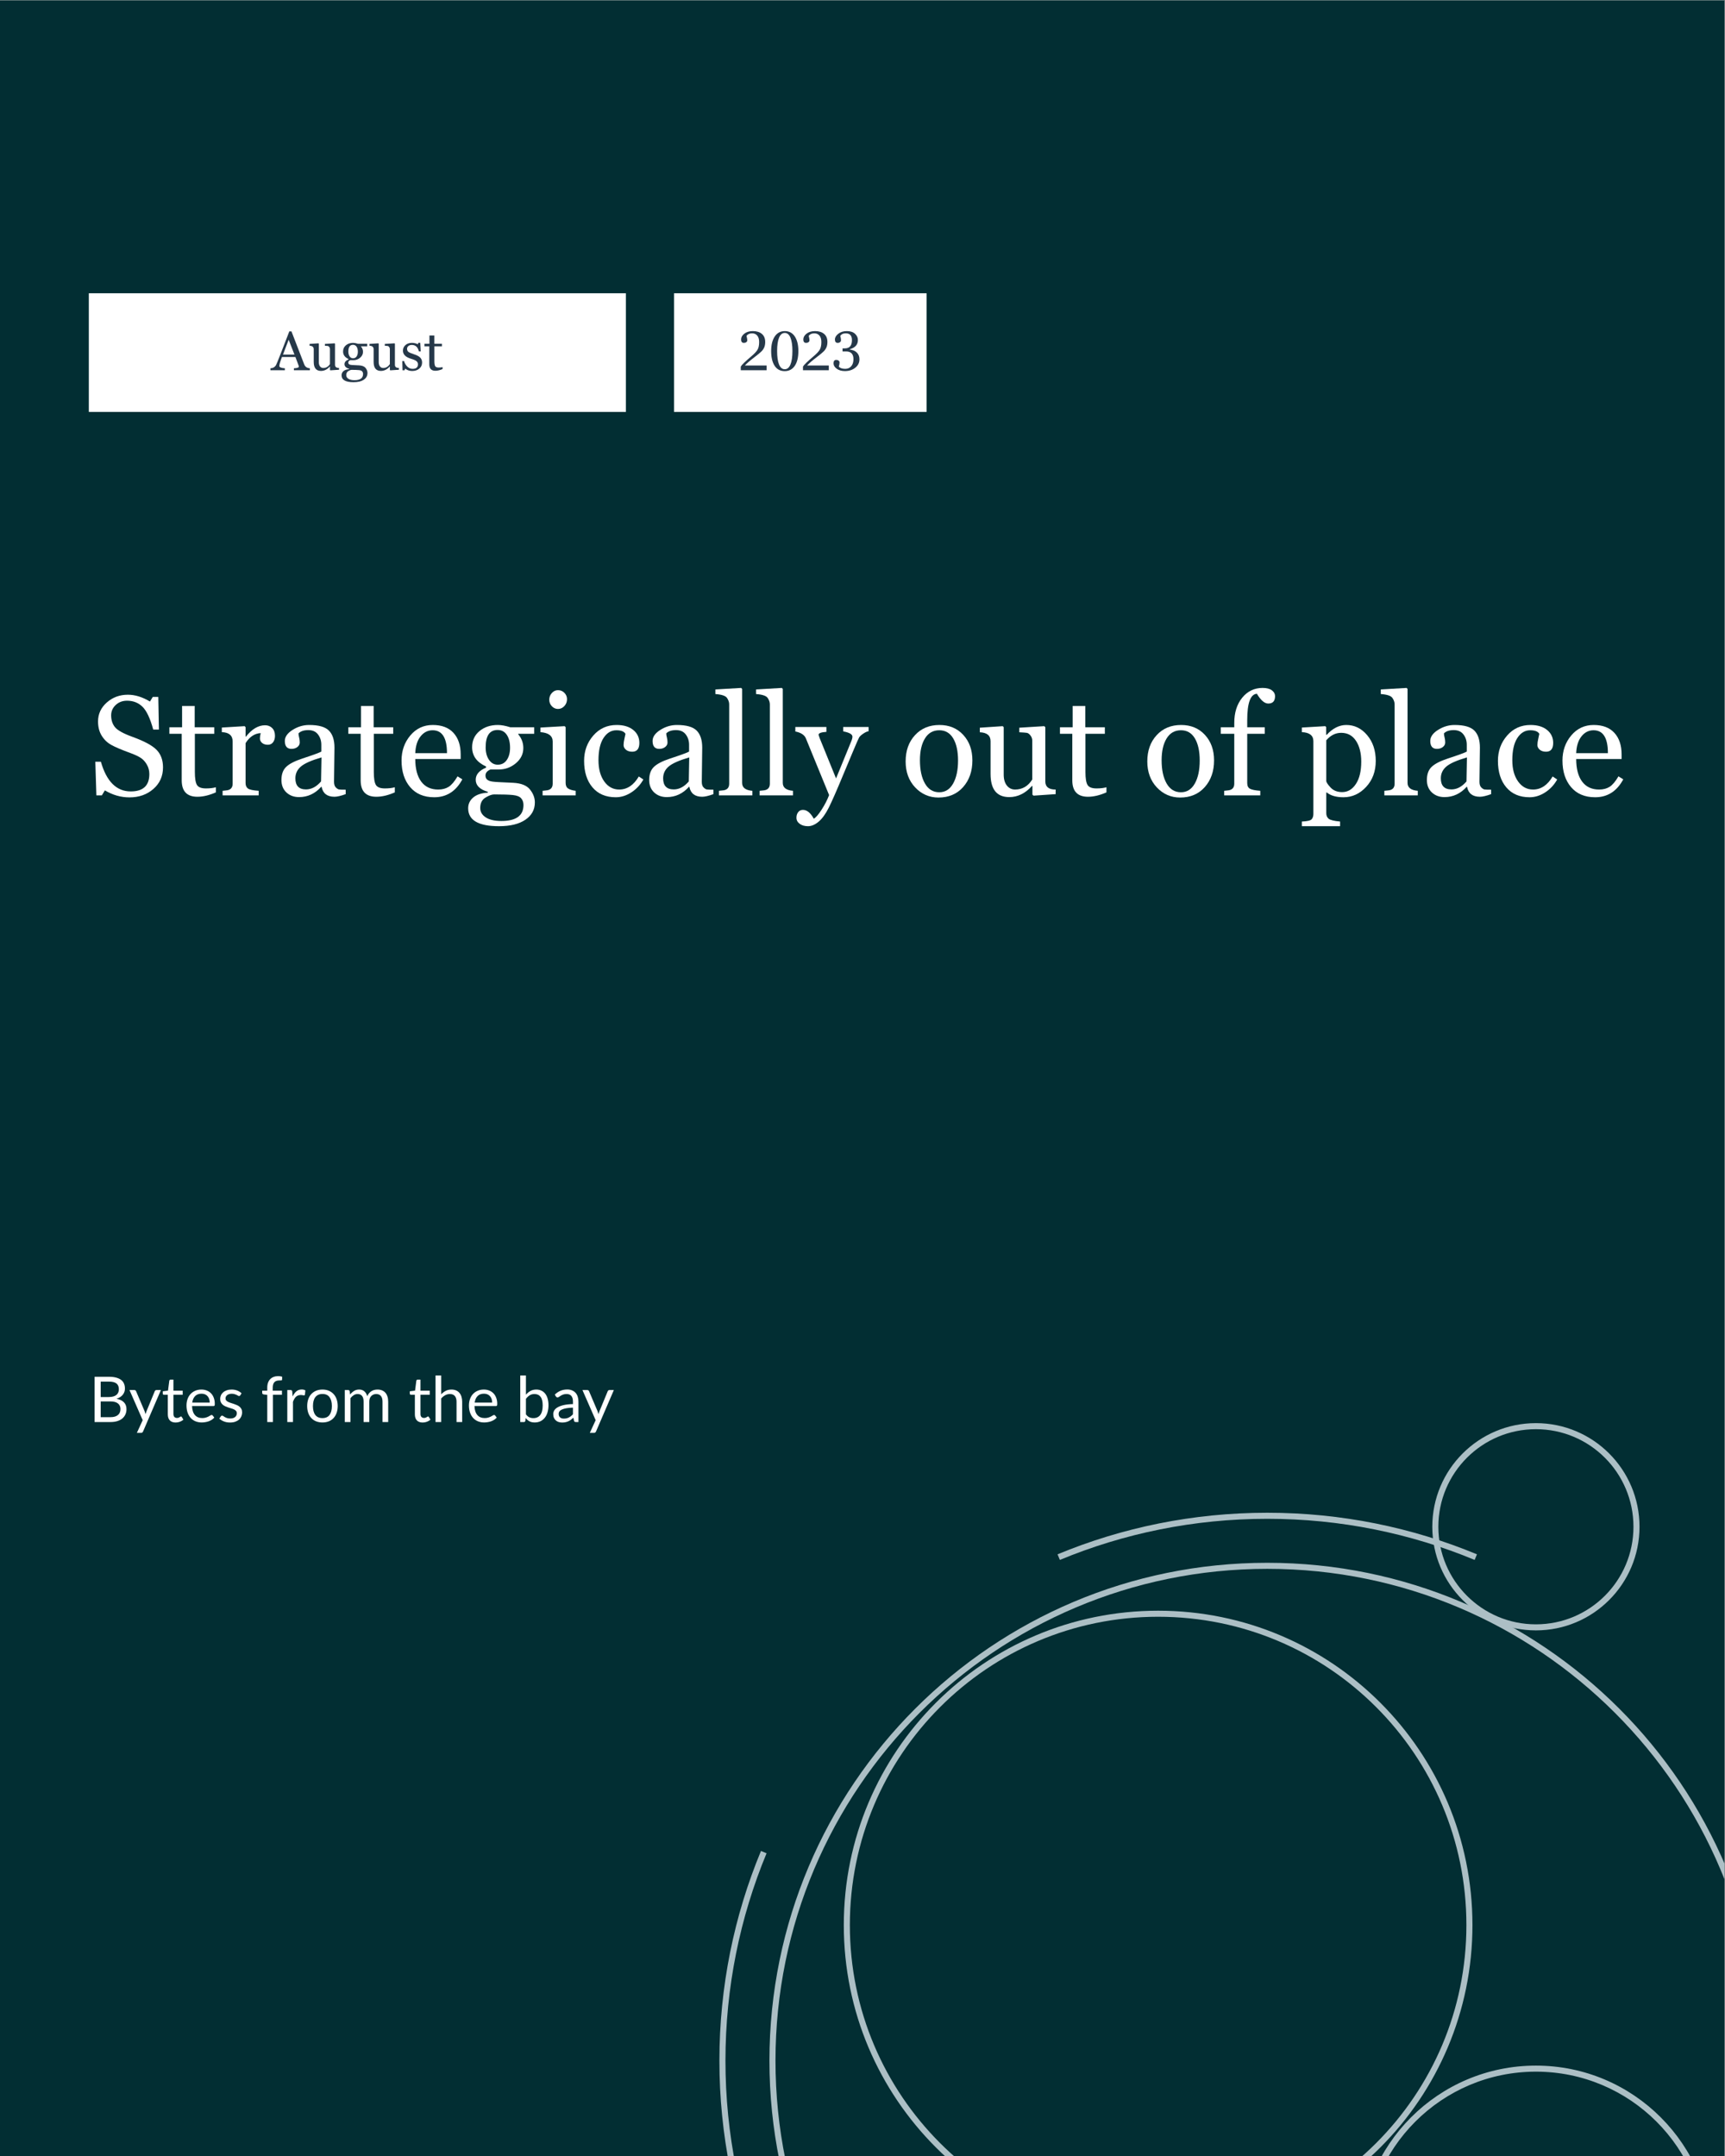 <svg xmlns="http://www.w3.org/2000/svg" xmlns:xlink="http://www.w3.org/1999/xlink" width="1165" zoomAndPan="magnify" viewBox="0 0 873.75 1092" height="1456" preserveAspectRatio="xMidYMid meet" version="1.2"><rect x="0" y="0" width="873.75" height="1092" fill="#808080" stroke="none"/><defs><clipPath id="08a3021cf6"><path d="M 0 0.156 L 873.5 0.156 L 873.5 1091.844 L 0 1091.844 Z M 0 0.156 "/></clipPath><clipPath id="2378759377"><path d="M 341.406 148.504 L 469.367 148.504 L 469.367 208.598 L 341.406 208.598 Z M 341.406 148.504 "/></clipPath><clipPath id="f19ae2a495"><path d="M 44.988 148.504 L 317.082 148.504 L 317.082 208.598 L 44.988 208.598 Z M 44.988 148.504 "/></clipPath><clipPath id="cf87de2ed4"><path d="M 389 791 L 873.5 791 L 873.5 1091.844 L 389 1091.844 Z M 389 791 "/></clipPath><clipPath id="af327c3940"><path d="M 688 1046 L 868 1046 L 868 1091.844 L 688 1091.844 Z M 688 1046 "/></clipPath><clipPath id="8d76fb8e33"><path d="M 725 720.699 L 831 720.699 L 831 826 L 725 826 Z M 725 720.699 "/></clipPath><clipPath id="48ad4ccf98"><path d="M 427 815 L 746 815 L 746 1091.844 L 427 1091.844 Z M 427 815 "/></clipPath><clipPath id="2a480087b9"><path d="M 364.395 766 L 873.5 766 L 873.5 1091.844 L 364.395 1091.844 Z M 364.395 766 "/></clipPath></defs><g id="99556da47a"><g clip-rule="nonzero" clip-path="url(#08a3021cf6)"><path style=" stroke:none;fill-rule:nonzero;fill:#ffffff;fill-opacity:1;" d="M 0 0.156 L 873.5 0.156 L 873.5 1091.844 L 0 1091.844 Z M 0 0.156 "/><path style=" stroke:none;fill-rule:nonzero;fill:#022e33;fill-opacity:1;" d="M 0 0.156 L 873.5 0.156 L 873.5 1091.844 L 0 1091.844 Z M 0 0.156 "/></g><g clip-rule="nonzero" clip-path="url(#2378759377)"><path style=" stroke:none;fill-rule:nonzero;fill:#ffffff;fill-opacity:1;" d="M 341.406 148.504 L 469.332 148.504 L 469.332 208.598 L 341.406 208.598 Z M 341.406 148.504 "/></g><g style="fill:#253849;fill-opacity:1;"><g transform="translate(373.869, 187.495)"><path style="stroke:none" d="M 1.344 0 L 1.344 -1.844 C 1.801 -2.688 3.535 -4.379 6.547 -6.922 C 8.172 -8.285 9.258 -9.43 9.812 -10.359 C 10.375 -11.285 10.656 -12.602 10.656 -14.312 C 10.656 -15.707 10.332 -16.785 9.688 -17.547 C 9.039 -18.305 8.18 -18.688 7.109 -18.688 C 5.816 -18.688 4.863 -18.258 4.25 -17.406 C 4.281 -17.258 4.316 -17.102 4.359 -16.938 C 4.547 -16.188 4.641 -15.598 4.641 -15.172 C 4.641 -14.805 4.484 -14.492 4.172 -14.234 C 3.859 -13.984 3.438 -13.859 2.906 -13.859 C 1.977 -13.859 1.516 -14.438 1.516 -15.594 C 1.516 -16.695 2.062 -17.676 3.156 -18.531 C 4.25 -19.383 5.688 -19.812 7.469 -19.812 C 9.414 -19.812 10.941 -19.336 12.047 -18.391 C 13.16 -17.441 13.719 -16.086 13.719 -14.328 C 13.719 -13.234 13.551 -12.312 13.219 -11.562 C 12.895 -10.82 12.438 -10.148 11.844 -9.547 C 11.25 -8.953 10.07 -7.977 8.312 -6.625 C 5.906 -4.789 4.281 -3.383 3.438 -2.406 L 14.422 -2.406 L 14.422 0 Z M 1.344 0 "/></g></g><g style="fill:#253849;fill-opacity:1;"><g transform="translate(389.626, 187.495)"><path style="stroke:none" d="M 7.859 0.453 C 5.617 0.453 3.91 -0.445 2.734 -2.25 C 1.566 -4.062 0.984 -6.551 0.984 -9.719 C 0.984 -12.832 1.586 -15.289 2.797 -17.094 C 4.016 -18.906 5.711 -19.812 7.891 -19.812 C 10.098 -19.812 11.797 -18.895 12.984 -17.062 C 14.172 -15.238 14.766 -12.789 14.766 -9.719 C 14.766 -6.477 14.148 -3.973 12.922 -2.203 C 11.703 -0.43 10.016 0.453 7.859 0.453 Z M 7.891 -18.891 C 6.617 -18.891 5.648 -18.094 4.984 -16.5 C 4.328 -14.914 4 -12.656 4 -9.719 C 4 -6.758 4.328 -4.484 4.984 -2.891 C 5.648 -1.297 6.609 -0.5 7.859 -0.5 C 9.117 -0.5 10.082 -1.297 10.75 -2.891 C 11.414 -4.484 11.75 -6.758 11.75 -9.719 C 11.75 -12.645 11.414 -14.906 10.75 -16.5 C 10.094 -18.094 9.141 -18.891 7.891 -18.891 Z M 7.891 -18.891 "/></g></g><g style="fill:#253849;fill-opacity:1;"><g transform="translate(405.383, 187.495)"><path style="stroke:none" d="M 1.344 0 L 1.344 -1.844 C 1.801 -2.688 3.535 -4.379 6.547 -6.922 C 8.172 -8.285 9.258 -9.43 9.812 -10.359 C 10.375 -11.285 10.656 -12.602 10.656 -14.312 C 10.656 -15.707 10.332 -16.785 9.688 -17.547 C 9.039 -18.305 8.18 -18.688 7.109 -18.688 C 5.816 -18.688 4.863 -18.258 4.25 -17.406 C 4.281 -17.258 4.316 -17.102 4.359 -16.938 C 4.547 -16.188 4.641 -15.598 4.641 -15.172 C 4.641 -14.805 4.484 -14.492 4.172 -14.234 C 3.859 -13.984 3.438 -13.859 2.906 -13.859 C 1.977 -13.859 1.516 -14.438 1.516 -15.594 C 1.516 -16.695 2.062 -17.676 3.156 -18.531 C 4.25 -19.383 5.688 -19.812 7.469 -19.812 C 9.414 -19.812 10.941 -19.336 12.047 -18.391 C 13.16 -17.441 13.719 -16.086 13.719 -14.328 C 13.719 -13.234 13.551 -12.312 13.219 -11.562 C 12.895 -10.82 12.438 -10.148 11.844 -9.547 C 11.25 -8.953 10.07 -7.977 8.312 -6.625 C 5.906 -4.789 4.281 -3.383 3.438 -2.406 L 14.422 -2.406 L 14.422 0 Z M 1.344 0 "/></g></g><g style="fill:#253849;fill-opacity:1;"><g transform="translate(421.14, 187.495)"><path style="stroke:none" d="M 3.75 -1.844 C 4.363 -1.082 5.445 -0.703 7 -0.703 C 8.238 -0.703 9.238 -1.133 10 -2 C 10.77 -2.863 11.156 -4.066 11.156 -5.609 C 11.156 -8.211 9.91 -9.516 7.422 -9.516 L 5.625 -9.516 L 5.625 -11.078 L 6.828 -11.078 C 9.203 -11.078 10.391 -12.469 10.391 -15.25 C 10.391 -17.539 9.348 -18.688 7.266 -18.688 C 6.148 -18.688 5.316 -18.375 4.766 -17.75 C 4.641 -17.602 4.547 -17.5 4.484 -17.438 C 4.723 -16.488 4.844 -15.734 4.844 -15.172 C 4.844 -14.816 4.691 -14.508 4.391 -14.25 C 4.086 -13.988 3.676 -13.859 3.156 -13.859 C 2.227 -13.859 1.766 -14.426 1.766 -15.562 C 1.766 -16.613 2.332 -17.582 3.469 -18.469 C 4.602 -19.363 6.047 -19.812 7.797 -19.812 C 9.617 -19.812 11.008 -19.352 11.969 -18.438 C 12.926 -17.531 13.406 -16.492 13.406 -15.328 C 13.406 -12.984 12.051 -11.426 9.344 -10.656 L 9.344 -10.469 C 10.875 -10.289 12.062 -9.77 12.906 -8.906 C 13.758 -8.051 14.188 -6.93 14.188 -5.547 C 14.188 -3.816 13.484 -2.391 12.078 -1.266 C 10.68 -0.141 8.93 0.422 6.828 0.422 C 5.148 0.422 3.77 0.031 2.688 -0.75 C 1.602 -1.539 1.062 -2.457 1.062 -3.5 C 1.062 -4.656 1.52 -5.234 2.438 -5.234 C 2.938 -5.234 3.336 -5.109 3.641 -4.859 C 3.953 -4.617 4.109 -4.305 4.109 -3.922 C 4.109 -3.41 3.988 -2.719 3.75 -1.844 Z M 3.75 -1.844 "/></g></g><g clip-rule="nonzero" clip-path="url(#f19ae2a495)"><path style=" stroke:none;fill-rule:nonzero;fill:#ffffff;fill-opacity:1;" d="M 44.988 148.504 L 317.039 148.504 L 317.039 208.598 L 44.988 208.598 Z M 44.988 148.504 "/></g><g style="fill:#253849;fill-opacity:1;"><g transform="translate(137.539, 187.495)"><path style="stroke:none" d="M 11.328 0 L 11.328 -0.984 C 12.992 -1.086 13.828 -1.348 13.828 -1.766 C 13.828 -1.961 13.789 -2.156 13.719 -2.344 L 12.094 -6.719 L 5.281 -6.719 C 4.395 -4.406 3.953 -2.895 3.953 -2.188 C 3.953 -1.508 4.883 -1.109 6.75 -0.984 L 6.75 0 L -0.562 0 L -0.562 -0.984 C 0.188 -1.035 0.785 -1.207 1.234 -1.5 C 1.691 -1.801 2.039 -2.172 2.281 -2.609 C 2.52 -3.047 3.367 -5.133 4.828 -8.875 L 9 -19.672 L 10.094 -19.672 L 16.562 -2.938 C 17.031 -1.727 17.984 -1.078 19.422 -0.984 L 19.422 0 Z M 8.672 -15.438 L 5.797 -7.922 L 11.609 -7.922 Z M 8.672 -15.438 "/></g></g><g style="fill:#253849;fill-opacity:1;"><g transform="translate(156.316, 187.495)"><path style="stroke:none" d="M 11.047 0.047 L 10.828 -0.141 L 10.828 -1.844 L 10.734 -1.844 C 9.43 -0.383 7.941 0.344 6.266 0.344 C 3.816 0.344 2.594 -1.176 2.594 -4.219 L 2.594 -10.656 C 2.594 -11.781 1.891 -12.367 0.484 -12.422 L 0.484 -13.328 L 4.984 -13.625 L 5.172 -13.438 L 5.172 -4.078 C 5.172 -3.172 5.379 -2.453 5.797 -1.922 C 6.223 -1.398 6.766 -1.141 7.422 -1.141 C 8.848 -1.141 9.977 -1.801 10.812 -3.125 L 10.812 -10.766 C 10.812 -11.148 10.691 -11.492 10.453 -11.797 C 10.211 -12.098 9.969 -12.266 9.719 -12.297 C 9.469 -12.336 8.977 -12.379 8.25 -12.422 L 8.25 -13.328 L 13.156 -13.625 L 13.375 -13.438 L 13.375 -2.75 C 13.375 -1.676 14.051 -1.141 15.406 -1.141 L 15.406 -0.25 Z M 11.047 0.047 "/></g></g><g style="fill:#253849;fill-opacity:1;"><g transform="translate(172.415, 187.495)"><path style="stroke:none" d="M 4.453 -0.531 L 4.453 -0.703 C 2.867 -1.172 2.078 -1.961 2.078 -3.078 C 2.078 -4.109 2.754 -4.898 4.109 -5.453 L 4.109 -5.688 C 2.273 -6.52 1.359 -7.785 1.359 -9.484 C 1.359 -10.785 1.836 -11.836 2.797 -12.641 C 3.766 -13.453 4.977 -13.859 6.438 -13.859 C 7.125 -13.859 7.941 -13.707 8.891 -13.406 L 13.594 -13.406 L 13.594 -12.125 L 10.438 -12.125 L 10.438 -12.031 C 11.113 -11.227 11.453 -10.32 11.453 -9.312 C 11.453 -8.145 10.961 -7.148 9.984 -6.328 C 9.004 -5.504 7.883 -5.094 6.625 -5.094 L 4.984 -5.094 C 4.328 -4.82 4 -4.43 4 -3.922 C 4 -3.66 4.051 -3.445 4.156 -3.281 C 4.27 -3.113 4.469 -2.969 4.75 -2.844 C 5.039 -2.727 5.645 -2.648 6.562 -2.609 L 9.484 -2.469 C 11.035 -2.383 12.129 -1.941 12.766 -1.141 C 13.398 -0.348 13.719 0.492 13.719 1.391 C 13.719 2.816 13.098 3.953 11.859 4.797 C 10.617 5.641 8.883 6.062 6.656 6.062 C 2.613 6.062 0.594 4.891 0.594 2.547 C 0.594 1.691 0.922 0.984 1.578 0.422 C 2.242 -0.141 3.203 -0.457 4.453 -0.531 Z M 6.375 -12.875 C 4.812 -12.875 4.031 -11.734 4.031 -9.453 C 4.031 -8.453 4.25 -7.633 4.688 -7 C 5.133 -6.363 5.707 -6.047 6.406 -6.047 C 7.176 -6.047 7.773 -6.352 8.203 -6.969 C 8.629 -7.582 8.844 -8.383 8.844 -9.375 C 8.844 -10.438 8.629 -11.285 8.203 -11.922 C 7.773 -12.555 7.164 -12.875 6.375 -12.875 Z M 5.719 -0.188 C 5.258 -0.188 4.688 0.02 4 0.438 C 3.312 0.852 2.969 1.535 2.969 2.484 C 2.969 3.242 3.328 3.859 4.047 4.328 C 4.766 4.805 5.789 5.047 7.125 5.047 C 10.031 5.047 11.484 4 11.484 1.906 C 11.484 1.363 11.328 0.914 11.016 0.562 C 10.711 0.219 10.172 0.008 9.391 -0.062 C 8.609 -0.145 7.383 -0.188 5.719 -0.188 Z M 5.719 -0.188 "/></g></g><g style="fill:#253849;fill-opacity:1;"><g transform="translate(186.655, 187.495)"><path style="stroke:none" d="M 11.047 0.047 L 10.828 -0.141 L 10.828 -1.844 L 10.734 -1.844 C 9.43 -0.383 7.941 0.344 6.266 0.344 C 3.816 0.344 2.594 -1.176 2.594 -4.219 L 2.594 -10.656 C 2.594 -11.781 1.891 -12.367 0.484 -12.422 L 0.484 -13.328 L 4.984 -13.625 L 5.172 -13.438 L 5.172 -4.078 C 5.172 -3.172 5.379 -2.453 5.797 -1.922 C 6.223 -1.398 6.766 -1.141 7.422 -1.141 C 8.848 -1.141 9.977 -1.801 10.812 -3.125 L 10.812 -10.766 C 10.812 -11.148 10.691 -11.492 10.453 -11.797 C 10.211 -12.098 9.969 -12.266 9.719 -12.297 C 9.469 -12.336 8.977 -12.379 8.25 -12.422 L 8.25 -13.328 L 13.156 -13.625 L 13.375 -13.438 L 13.375 -2.75 C 13.375 -1.676 14.051 -1.141 15.406 -1.141 L 15.406 -0.25 Z M 11.047 0.047 "/></g></g><g style="fill:#253849;fill-opacity:1;"><g transform="translate(202.753, 187.495)"><path style="stroke:none" d="M 2.438 -0.828 L 2.156 0.031 L 1.141 0.031 L 1.016 -4.641 L 1.922 -4.641 C 2.203 -3.566 2.734 -2.641 3.516 -1.859 C 4.297 -1.086 5.195 -0.703 6.219 -0.703 C 8.039 -0.703 8.953 -1.469 8.953 -3 C 8.953 -3.625 8.723 -4.141 8.266 -4.547 C 7.816 -4.961 6.891 -5.379 5.484 -5.797 C 2.723 -6.609 1.344 -7.977 1.344 -9.906 C 1.344 -11.031 1.758 -11.969 2.594 -12.719 C 3.438 -13.477 4.531 -13.859 5.875 -13.859 C 6.988 -13.859 7.977 -13.625 8.844 -13.156 L 9.156 -13.891 L 10.125 -13.891 L 10.359 -9.531 L 9.406 -9.531 C 8.906 -11.719 7.719 -12.812 5.844 -12.812 C 5.125 -12.812 4.539 -12.625 4.094 -12.25 C 3.656 -11.883 3.438 -11.43 3.438 -10.891 C 3.438 -10.191 3.648 -9.672 4.078 -9.328 C 4.504 -8.992 5.43 -8.586 6.859 -8.109 C 8.473 -7.598 9.57 -7.008 10.156 -6.344 C 10.75 -5.688 11.047 -4.867 11.047 -3.891 C 11.047 -2.641 10.57 -1.613 9.625 -0.812 C 8.688 -0.02 7.484 0.375 6.016 0.375 C 4.68 0.375 3.488 -0.023 2.438 -0.828 Z M 2.438 -0.828 "/></g></g><g style="fill:#253849;fill-opacity:1;"><g transform="translate(214.848, 187.495)"><path style="stroke:none" d="M 9.312 -0.594 C 8 -0.02 6.789 0.266 5.688 0.266 C 3.625 0.266 2.594 -0.812 2.594 -2.969 L 2.594 -12.125 L 0.156 -12.125 L 0.156 -13.406 L 2.672 -13.406 L 2.672 -17.594 L 5.156 -17.594 L 5.156 -13.406 L 9 -13.406 L 9 -12.125 L 5.172 -12.125 L 5.172 -4.594 C 5.172 -3.344 5.312 -2.488 5.594 -2.031 C 5.883 -1.582 6.473 -1.359 7.359 -1.359 C 8.141 -1.359 8.789 -1.438 9.312 -1.594 Z M 9.312 -0.594 "/></g></g><g clip-rule="nonzero" clip-path="url(#cf87de2ed4)"><path style=" stroke:none;fill-rule:evenodd;fill:#acbfc5;fill-opacity:1;" d="M 641.891 794.488 C 779.461 794.488 890.984 906.012 890.984 1043.582 C 890.984 1181.152 779.461 1292.672 641.891 1292.672 C 504.324 1292.672 392.801 1181.152 392.801 1043.582 C 392.801 906.012 504.324 794.488 641.891 794.488 Z M 894.047 1043.582 C 894.047 904.32 781.152 791.426 641.891 791.426 C 502.629 791.426 389.738 904.32 389.738 1043.582 C 389.738 1182.844 502.629 1295.734 641.891 1295.734 C 781.152 1295.734 894.047 1182.844 894.047 1043.582 Z M 894.047 1043.582 "/></g><g clip-rule="nonzero" clip-path="url(#af327c3940)"><path style=" stroke:none;fill-rule:evenodd;fill:#acbfc5;fill-opacity:1;" d="M 777.969 1049.125 C 825.664 1049.125 864.328 1087.789 864.328 1135.488 C 864.328 1183.184 825.664 1221.848 777.969 1221.848 C 730.273 1221.848 691.605 1183.184 691.605 1135.488 C 691.605 1087.789 730.273 1049.125 777.969 1049.125 Z M 867.391 1135.488 C 867.391 1086.098 827.355 1046.062 777.969 1046.062 C 728.582 1046.062 688.543 1086.098 688.543 1135.488 C 688.543 1184.875 728.582 1224.91 777.969 1224.91 C 827.355 1224.91 867.391 1184.875 867.391 1135.488 Z M 867.391 1135.488 "/></g><g clip-rule="nonzero" clip-path="url(#8d76fb8e33)"><path style=" stroke:none;fill-rule:evenodd;fill:#acbfc5;fill-opacity:1;" d="M 777.969 723.766 C 805.262 723.766 827.383 745.887 827.383 773.18 C 827.383 800.469 805.262 822.594 777.969 822.594 C 750.68 822.594 728.555 800.469 728.555 773.18 C 728.555 745.887 750.68 723.766 777.969 723.766 Z M 830.445 773.18 C 830.445 744.195 806.953 720.699 777.969 720.699 C 748.988 720.699 725.492 744.195 725.492 773.18 C 725.492 802.16 748.988 825.656 777.969 825.656 C 806.953 825.656 830.445 802.16 830.445 773.18 Z M 830.445 773.18 "/></g><g clip-rule="nonzero" clip-path="url(#48ad4ccf98)"><path style=" stroke:none;fill-rule:evenodd;fill:#acbfc5;fill-opacity:1;" d="M 586.617 818.754 C 672.855 818.754 742.766 888.664 742.766 974.902 C 742.766 1061.141 672.855 1131.051 586.617 1131.051 C 500.379 1131.051 430.469 1061.141 430.469 974.902 C 430.469 888.664 500.379 818.754 586.617 818.754 Z M 745.828 974.902 C 745.828 886.973 674.547 815.691 586.617 815.691 C 498.688 815.691 427.402 886.973 427.402 974.902 C 427.402 1062.832 498.688 1134.117 586.617 1134.117 C 674.547 1134.117 745.828 1062.832 745.828 974.902 Z M 745.828 974.902 "/></g><g clip-rule="nonzero" clip-path="url(#2a480087b9)"><path style=" stroke:none;fill-rule:evenodd;fill:#acbfc5;fill-opacity:1;" d="M 748.113 787.141 C 715.395 773.57 679.516 766.082 641.891 766.082 C 604.27 766.082 568.391 773.57 535.668 787.141 L 536.844 789.969 C 569.199 776.555 604.68 769.148 641.891 769.148 C 679.105 769.148 714.586 776.555 746.941 789.969 Z M 919.387 1043.582 C 919.387 1005.957 911.898 970.078 898.332 937.359 L 895.5 938.531 C 908.918 970.887 916.324 1006.367 916.324 1043.582 C 916.324 1080.793 908.918 1116.273 895.5 1148.629 L 898.332 1149.801 C 911.898 1117.082 919.387 1081.203 919.387 1043.582 Z M 385.453 937.359 C 371.883 970.078 364.395 1005.957 364.395 1043.582 C 364.395 1081.203 371.883 1117.082 385.453 1149.801 L 388.281 1148.629 C 374.863 1116.273 367.457 1080.793 367.457 1043.582 C 367.457 1006.367 374.863 970.887 388.281 938.531 Z M 641.891 1321.078 C 679.516 1321.078 715.395 1313.59 748.113 1300.02 L 746.941 1297.191 C 714.586 1310.605 679.105 1318.012 641.891 1318.012 C 604.68 1318.012 569.199 1310.605 536.844 1297.191 L 535.668 1300.02 C 568.391 1313.59 604.27 1321.078 641.891 1321.078 Z M 641.891 1321.078 "/></g><g style="fill:#ffffff;fill-opacity:1;"><g transform="translate(44.987, 402.791)"><path style="stroke:none" d="M 8.125 -2.531 L 6.609 0 L 3.828 0 L 3.297 -17.047 L 6.109 -17.047 C 8.973 -7.016 14.016 -2 21.234 -2 C 27.516 -2 30.656 -4.93 30.656 -10.797 C 30.656 -12.547 30.234 -14.145 29.391 -15.594 C 28.547 -17.051 27.539 -18.164 26.375 -18.938 C 25.219 -19.719 23.477 -20.539 21.156 -21.406 C 16.539 -23.094 13.25 -24.492 11.281 -25.609 C 9.312 -26.723 7.719 -28.273 6.5 -30.266 C 5.281 -32.254 4.672 -34.645 4.672 -37.438 C 4.672 -41.207 6.148 -44.406 9.109 -47.031 C 12.078 -49.656 15.633 -50.969 19.781 -50.969 C 23.438 -50.969 27.164 -49.816 30.969 -47.516 L 32.406 -49.875 L 35.188 -49.875 L 35.5 -33.328 L 32.625 -33.328 C 31.094 -38.973 29.285 -42.816 27.203 -44.859 C 25.117 -46.91 22.504 -47.938 19.359 -47.938 C 17.086 -47.938 15.176 -47.219 13.625 -45.781 C 12.082 -44.344 11.312 -42.594 11.312 -40.531 C 11.312 -38.094 11.973 -36.078 13.297 -34.484 C 14.629 -32.891 17.602 -31.258 22.219 -29.594 C 28.145 -27.438 32.188 -25.25 34.344 -23.031 C 36.5 -20.82 37.578 -17.867 37.578 -14.172 C 37.578 -9.734 35.953 -6.094 32.703 -3.25 C 29.461 -0.406 25.426 1.016 20.594 1.016 C 16.258 1.016 12.102 -0.164 8.125 -2.531 Z M 8.125 -2.531 "/></g><g transform="translate(85.37, 402.791)"><path style="stroke:none" d="M 23.969 -1.516 C 20.594 -0.035 17.477 0.703 14.625 0.703 C 9.32 0.703 6.672 -2.07 6.672 -7.625 L 6.672 -31.172 L 0.422 -31.172 L 0.422 -34.484 L 6.859 -34.484 L 6.859 -45.266 L 13.25 -45.266 L 13.25 -34.484 L 23.156 -34.484 L 23.156 -31.172 L 13.328 -31.172 L 13.328 -11.812 C 13.328 -8.602 13.688 -6.414 14.406 -5.25 C 15.133 -4.094 16.645 -3.516 18.938 -3.516 C 20.938 -3.516 22.613 -3.711 23.969 -4.109 Z M 23.969 -1.516 "/></g><g transform="translate(110.218, 402.791)"><path style="stroke:none" d="M 21.828 -31.531 C 18.734 -31.363 16.18 -29.664 14.172 -26.438 L 14.172 -6.25 C 14.172 -4.988 14.57 -4.062 15.375 -3.469 C 16.188 -2.883 18 -2.5 20.812 -2.312 L 20.812 0 L 2.531 0 L 2.531 -2.312 L 4.219 -2.5 C 6.488 -2.656 7.625 -3.789 7.625 -5.906 L 7.625 -27.281 C 7.625 -30.32 5.797 -31.898 2.141 -32.016 L 2.141 -34.344 L 13.672 -35.047 L 14.172 -34.547 L 14.172 -29.734 L 14.344 -29.734 C 17.363 -33.578 20.598 -35.5 24.047 -35.5 C 25.516 -35.5 26.719 -35.023 27.656 -34.078 C 28.594 -33.129 29.062 -31.82 29.062 -30.156 C 29.062 -28.82 28.738 -27.734 28.094 -26.891 C 27.457 -26.047 26.586 -25.625 25.484 -25.625 C 24.266 -25.625 23.285 -25.93 22.547 -26.547 C 21.805 -27.172 21.438 -27.941 21.438 -28.859 C 21.438 -29.555 21.566 -30.445 21.828 -31.531 Z M 21.828 -31.531 "/></g><g transform="translate(139.741, 402.791)"><path style="stroke:none" d="M 35.359 -0.625 C 32.922 0.258 31.023 0.703 29.672 0.703 C 25.984 0.703 23.812 -0.973 23.156 -4.328 L 22.953 -4.328 C 19.836 -0.859 16.098 0.875 11.734 0.875 C 9.141 0.875 7.004 0.086 5.328 -1.484 C 3.648 -3.066 2.812 -5.16 2.812 -7.766 C 2.812 -10.672 3.609 -12.891 5.203 -14.422 C 6.797 -15.961 9.535 -17.375 13.422 -18.656 C 18.973 -20.488 22.172 -21.66 23.016 -22.172 L 23.016 -25.625 C 23.016 -27.633 22.457 -29.375 21.344 -30.844 C 20.238 -32.312 18.598 -33.047 16.422 -33.047 C 14.172 -33.047 12.516 -32.492 11.453 -31.391 C 11.453 -30.805 11.562 -30.113 11.781 -29.312 C 11.988 -28.52 12.094 -27.676 12.094 -26.781 C 12.094 -25.863 11.688 -25.094 10.875 -24.469 C 10.07 -23.852 9.082 -23.547 7.906 -23.547 C 5.656 -23.547 4.531 -24.883 4.531 -27.562 C 4.531 -29.645 5.844 -31.508 8.469 -33.156 C 11.094 -34.812 13.883 -35.641 16.844 -35.641 C 21.645 -35.641 24.984 -34.695 26.859 -32.812 C 28.734 -30.926 29.672 -28.051 29.672 -24.188 L 29.453 -6.859 C 29.453 -5.586 29.75 -4.645 30.344 -4.031 C 30.945 -3.426 31.488 -3.082 31.969 -3 C 32.445 -2.914 33.578 -2.875 35.359 -2.875 Z M 23.094 -19.219 C 17.988 -17.727 14.508 -16.188 12.656 -14.594 C 10.801 -13 9.875 -11.016 9.875 -8.641 C 9.875 -4.891 11.664 -3.016 15.25 -3.016 C 18.02 -3.016 20.562 -4.363 22.875 -7.062 Z M 23.094 -19.219 "/></g><g transform="translate(176.012, 402.791)"><path style="stroke:none" d="M 23.969 -1.516 C 20.594 -0.035 17.477 0.703 14.625 0.703 C 9.32 0.703 6.672 -2.07 6.672 -7.625 L 6.672 -31.172 L 0.422 -31.172 L 0.422 -34.484 L 6.859 -34.484 L 6.859 -45.266 L 13.25 -45.266 L 13.25 -34.484 L 23.156 -34.484 L 23.156 -31.172 L 13.328 -31.172 L 13.328 -11.812 C 13.328 -8.602 13.688 -6.414 14.406 -5.25 C 15.133 -4.094 16.645 -3.516 18.938 -3.516 C 20.938 -3.516 22.613 -3.711 23.969 -4.109 Z M 23.969 -1.516 "/></g><g transform="translate(200.86, 402.791)"><path style="stroke:none" d="M 33.328 -8.125 C 30.086 -2.07 25.336 0.953 19.078 0.953 C 13.879 0.953 9.82 -0.75 6.906 -4.156 C 3.988 -7.57 2.531 -12.066 2.531 -17.641 C 2.531 -22.566 4.008 -26.797 6.969 -30.328 C 9.938 -33.867 13.727 -35.641 18.344 -35.641 C 22.914 -35.641 26.414 -34.305 28.844 -31.641 C 31.27 -28.984 32.484 -25.348 32.484 -20.734 L 32.484 -18.422 L 9.484 -18.422 C 9.484 -13.492 10.484 -9.68 12.484 -6.984 C 14.492 -4.297 17.363 -2.953 21.094 -2.953 C 23.156 -2.953 24.914 -3.406 26.375 -4.312 C 27.844 -5.227 29.348 -7 30.891 -9.625 Z M 25.547 -21.375 C 25.547 -29.102 23.125 -32.969 18.281 -32.969 C 15.844 -32.969 13.801 -31.938 12.156 -29.875 C 10.52 -27.812 9.629 -24.977 9.484 -21.375 Z M 25.547 -21.375 "/></g><g transform="translate(235.62, 402.791)"><path style="stroke:none" d="M 11.453 -1.375 L 11.453 -1.797 C 7.379 -3.016 5.344 -5.051 5.344 -7.906 C 5.344 -10.551 7.086 -12.594 10.578 -14.031 L 10.578 -14.625 C 5.867 -16.781 3.516 -20.035 3.516 -24.391 C 3.516 -27.742 4.75 -30.457 7.219 -32.531 C 9.695 -34.602 12.812 -35.641 16.562 -35.641 C 18.332 -35.641 20.438 -35.254 22.875 -34.484 L 34.969 -34.484 L 34.969 -31.172 L 26.859 -31.172 L 26.859 -30.969 C 28.586 -28.906 29.453 -26.57 29.453 -23.969 C 29.453 -20.945 28.191 -18.379 25.672 -16.266 C 23.148 -14.16 20.273 -13.109 17.047 -13.109 L 12.828 -13.109 C 11.141 -12.41 10.297 -11.406 10.297 -10.094 C 10.297 -9.438 10.438 -8.891 10.719 -8.453 C 11 -8.016 11.508 -7.645 12.25 -7.344 C 12.988 -7.039 14.531 -6.832 16.875 -6.719 L 24.391 -6.359 C 28.379 -6.148 31.191 -5.02 32.828 -2.969 C 34.473 -0.914 35.297 1.266 35.297 3.578 C 35.297 7.234 33.703 10.148 30.516 12.328 C 27.328 14.516 22.863 15.609 17.125 15.609 C 6.719 15.609 1.516 12.582 1.516 6.531 C 1.516 4.352 2.367 2.535 4.078 1.078 C 5.785 -0.367 8.242 -1.188 11.453 -1.375 Z M 16.422 -33.109 C 12.391 -33.109 10.375 -30.18 10.375 -24.328 C 10.375 -21.742 10.941 -19.629 12.078 -17.984 C 13.211 -16.348 14.68 -15.531 16.484 -15.531 C 18.453 -15.531 19.984 -16.328 21.078 -17.922 C 22.18 -19.516 22.734 -21.578 22.734 -24.109 C 22.734 -26.848 22.18 -29.031 21.078 -30.656 C 19.984 -32.289 18.43 -33.109 16.422 -33.109 Z M 14.688 -0.484 C 13.52 -0.484 12.051 0.051 10.281 1.125 C 8.508 2.195 7.625 3.953 7.625 6.391 C 7.625 8.336 8.551 9.922 10.406 11.141 C 12.258 12.359 14.906 12.969 18.344 12.969 C 25.801 12.969 29.531 10.273 29.531 4.891 C 29.531 3.504 29.133 2.363 28.344 1.469 C 27.562 0.582 26.16 0.035 24.141 -0.172 C 22.129 -0.379 18.977 -0.484 14.688 -0.484 Z M 14.688 -0.484 "/></g><g transform="translate(272.242, 402.791)"><path style="stroke:none" d="M 10.375 -43.766 C 9.195 -43.766 8.164 -44.223 7.281 -45.141 C 6.406 -46.066 5.969 -47.164 5.969 -48.438 C 5.969 -49.727 6.398 -50.859 7.266 -51.828 C 8.141 -52.797 9.176 -53.281 10.375 -53.281 C 11.688 -53.281 12.781 -52.82 13.656 -51.906 C 14.531 -51 14.969 -49.938 14.969 -48.719 C 14.969 -47.383 14.52 -46.223 13.625 -45.234 C 12.738 -44.254 11.656 -43.766 10.375 -43.766 Z M 2.594 0 L 2.594 -2.312 L 4.281 -2.5 C 6.562 -2.656 7.703 -3.789 7.703 -5.906 L 7.703 -27.281 C 7.703 -30.133 5.641 -31.711 1.516 -32.016 L 1.516 -34.344 L 13.75 -35.047 L 14.266 -34.547 L 14.266 -6.328 C 14.266 -4.992 14.68 -4.047 15.516 -3.484 C 16.348 -2.922 17.629 -2.531 19.359 -2.312 L 19.359 0 Z M 2.594 0 "/></g><g transform="translate(293.33, 402.791)"><path style="stroke:none" d="M 32.547 -8.047 C 31.066 -5.379 29.055 -3.211 26.516 -1.547 C 23.973 0.117 21.32 0.953 18.562 0.953 C 13.539 0.953 9.613 -0.711 6.781 -4.047 C 3.945 -7.391 2.531 -11.875 2.531 -17.5 C 2.531 -22.469 4.082 -26.734 7.188 -30.297 C 10.289 -33.859 14.234 -35.641 19.016 -35.641 C 22.555 -35.641 25.359 -34.801 27.422 -33.125 C 29.484 -31.445 30.516 -29.266 30.516 -26.578 C 30.516 -23.598 29.316 -22.109 26.922 -22.109 C 25.566 -22.109 24.492 -22.445 23.703 -23.125 C 22.922 -23.801 22.531 -24.586 22.531 -25.484 C 22.531 -26.422 22.672 -27.473 22.953 -28.641 C 23.234 -29.836 23.41 -30.68 23.484 -31.172 C 22.797 -32.367 21.258 -32.969 18.875 -32.969 C 16.227 -32.969 14.055 -31.66 12.359 -29.047 C 10.66 -26.43 9.812 -22.676 9.812 -17.781 C 9.812 -13.352 10.785 -9.773 12.734 -7.047 C 14.691 -4.316 17.219 -2.953 20.312 -2.953 C 24.32 -2.953 27.629 -5.156 30.234 -9.562 Z M 32.547 -8.047 "/></g><g transform="translate(326.016, 402.791)"><path style="stroke:none" d="M 35.359 -0.625 C 32.922 0.258 31.023 0.703 29.672 0.703 C 25.984 0.703 23.812 -0.973 23.156 -4.328 L 22.953 -4.328 C 19.836 -0.859 16.098 0.875 11.734 0.875 C 9.141 0.875 7.004 0.086 5.328 -1.484 C 3.648 -3.066 2.812 -5.16 2.812 -7.766 C 2.812 -10.672 3.609 -12.891 5.203 -14.422 C 6.797 -15.961 9.535 -17.375 13.422 -18.656 C 18.973 -20.488 22.172 -21.66 23.016 -22.172 L 23.016 -25.625 C 23.016 -27.633 22.457 -29.375 21.344 -30.844 C 20.238 -32.312 18.598 -33.047 16.422 -33.047 C 14.172 -33.047 12.516 -32.492 11.453 -31.391 C 11.453 -30.805 11.562 -30.113 11.781 -29.312 C 11.988 -28.52 12.094 -27.676 12.094 -26.781 C 12.094 -25.863 11.688 -25.094 10.875 -24.469 C 10.07 -23.852 9.082 -23.547 7.906 -23.547 C 5.656 -23.547 4.531 -24.883 4.531 -27.562 C 4.531 -29.645 5.844 -31.508 8.469 -33.156 C 11.094 -34.812 13.883 -35.641 16.844 -35.641 C 21.645 -35.641 24.984 -34.695 26.859 -32.812 C 28.734 -30.926 29.672 -28.051 29.672 -24.188 L 29.453 -6.859 C 29.453 -5.586 29.75 -4.645 30.344 -4.031 C 30.945 -3.426 31.488 -3.082 31.969 -3 C 32.445 -2.914 33.578 -2.875 35.359 -2.875 Z M 23.094 -19.219 C 17.988 -17.727 14.508 -16.188 12.656 -14.594 C 10.801 -13 9.875 -11.016 9.875 -8.641 C 9.875 -4.891 11.664 -3.016 15.25 -3.016 C 18.02 -3.016 20.562 -4.363 22.875 -7.062 Z M 23.094 -19.219 "/></g><g transform="translate(362.287, 402.791)"><path style="stroke:none" d="M 1.859 0 L 1.859 -2.312 L 3.625 -2.5 C 5.914 -2.633 7.062 -3.77 7.062 -5.906 L 7.062 -46.078 C 7.062 -47.18 6.691 -48.27 5.953 -49.344 C 5.211 -50.426 3.25 -51.082 0.062 -51.312 L 0.062 -53.641 L 13.109 -54.406 L 13.609 -53.922 L 13.609 -6.328 C 13.609 -3.93 15.336 -2.594 18.797 -2.312 L 18.797 0 Z M 1.859 0 "/></g><g transform="translate(382.883, 402.791)"><path style="stroke:none" d="M 1.859 0 L 1.859 -2.312 L 3.625 -2.5 C 5.914 -2.633 7.062 -3.77 7.062 -5.906 L 7.062 -46.078 C 7.062 -47.18 6.691 -48.27 5.953 -49.344 C 5.211 -50.426 3.25 -51.082 0.062 -51.312 L 0.062 -53.641 L 13.109 -54.406 L 13.609 -53.922 L 13.609 -6.328 C 13.609 -3.93 15.336 -2.594 18.797 -2.312 L 18.797 0 Z M 1.859 0 "/></g><g transform="translate(403.478, 402.791)"><path style="stroke:none" d="M 36.484 -32.484 C 35.691 -32.359 34.781 -31.941 33.75 -31.234 C 32.719 -30.535 32.035 -29.91 31.703 -29.359 C 31.379 -28.816 30.336 -26.445 28.578 -22.25 L 23.719 -10.656 C 20.414 -2.664 17.957 2.938 16.344 6.156 C 14.727 9.383 13.016 11.766 11.203 13.297 C 9.398 14.836 7.586 15.609 5.766 15.609 C 4.055 15.609 2.656 15.203 1.562 14.391 C 0.477 13.586 -0.062 12.562 -0.062 11.312 C -0.062 10.188 0.234 9.242 0.828 8.484 C 1.422 7.723 2.223 7.344 3.234 7.344 C 5.242 7.344 7.07 8.832 8.719 11.812 C 9.75 11.27 11.066 9.754 12.672 7.266 C 14.273 4.785 15.547 2.316 16.484 -0.141 L 4.672 -28.969 C 3.898 -30.676 2.133 -31.801 -0.625 -32.344 L -0.625 -34.625 L 15.109 -34.625 L 15.109 -32.156 C 12.461 -32 11.141 -31.5 11.141 -30.656 C 11.141 -30.602 11.195 -30.438 11.312 -30.156 L 11.672 -29.062 L 20 -8.578 L 27.062 -25.828 C 27.156 -26.109 27.285 -26.426 27.453 -26.781 C 28.016 -28.051 28.297 -29.035 28.297 -29.734 C 28.297 -30.93 26.738 -31.82 23.625 -32.406 L 23.625 -34.625 L 36.484 -34.625 Z M 36.484 -32.484 "/></g><g transform="translate(438.906, 402.791)"><path style="stroke:none" d=""/></g><g transform="translate(456.268, 402.791)"><path style="stroke:none" d="M 19.078 1.094 C 14.441 1.094 10.508 -0.613 7.281 -4.031 C 4.062 -7.457 2.453 -11.844 2.453 -17.188 C 2.453 -22.625 4.031 -27.055 7.188 -30.484 C 10.344 -33.922 14.473 -35.641 19.578 -35.641 C 24.547 -35.641 28.566 -33.969 31.641 -30.625 C 34.723 -27.289 36.266 -22.988 36.266 -17.719 C 36.266 -12.227 34.695 -7.719 31.562 -4.188 C 28.426 -0.664 24.266 1.094 19.078 1.094 Z M 19.5 -32.969 C 16.344 -32.969 13.922 -31.586 12.234 -28.828 C 10.547 -26.078 9.703 -22.395 9.703 -17.781 C 9.703 -12.883 10.551 -8.957 12.25 -6 C 13.945 -3.051 16.363 -1.578 19.5 -1.578 C 22.5 -1.578 24.832 -3.039 26.5 -5.969 C 28.164 -8.906 29 -12.797 29 -17.641 C 29 -22.379 28.18 -26.117 26.547 -28.859 C 24.922 -31.598 22.57 -32.969 19.5 -32.969 Z M 19.5 -32.969 "/></g><g transform="translate(495.069, 402.791)"><path style="stroke:none" d="M 28.438 0.141 L 27.875 -0.344 L 27.875 -4.75 L 27.625 -4.75 C 24.27 -1 20.441 0.875 16.141 0.875 C 9.828 0.875 6.672 -3.035 6.672 -10.859 L 6.672 -27.422 C 6.672 -30.297 4.859 -31.805 1.234 -31.953 L 1.234 -34.266 L 12.828 -35.047 L 13.328 -34.547 L 13.328 -10.516 C 13.328 -8.172 13.863 -6.32 14.938 -4.969 C 16.02 -3.625 17.398 -2.953 19.078 -2.953 C 22.766 -2.953 25.672 -4.648 27.797 -8.047 L 27.797 -27.703 C 27.797 -28.68 27.488 -29.562 26.875 -30.344 C 26.27 -31.133 25.645 -31.578 25 -31.672 C 24.363 -31.766 23.109 -31.859 21.234 -31.953 L 21.234 -34.266 L 33.844 -35.047 L 34.406 -34.547 L 34.406 -7.062 C 34.406 -4.301 36.148 -2.93 39.641 -2.953 L 39.641 -0.625 Z M 28.438 0.141 "/></g><g transform="translate(536.471, 402.791)"><path style="stroke:none" d="M 23.969 -1.516 C 20.594 -0.035 17.477 0.703 14.625 0.703 C 9.32 0.703 6.672 -2.07 6.672 -7.625 L 6.672 -31.172 L 0.422 -31.172 L 0.422 -34.484 L 6.859 -34.484 L 6.859 -45.266 L 13.25 -45.266 L 13.25 -34.484 L 23.156 -34.484 L 23.156 -31.172 L 13.328 -31.172 L 13.328 -11.812 C 13.328 -8.602 13.688 -6.414 14.406 -5.25 C 15.133 -4.094 16.645 -3.516 18.938 -3.516 C 20.938 -3.516 22.613 -3.711 23.969 -4.109 Z M 23.969 -1.516 "/></g><g transform="translate(561.32, 402.791)"><path style="stroke:none" d=""/></g><g transform="translate(578.682, 402.791)"><path style="stroke:none" d="M 19.078 1.094 C 14.441 1.094 10.508 -0.613 7.281 -4.031 C 4.062 -7.457 2.453 -11.844 2.453 -17.188 C 2.453 -22.625 4.031 -27.055 7.188 -30.484 C 10.344 -33.922 14.473 -35.641 19.578 -35.641 C 24.547 -35.641 28.566 -33.969 31.641 -30.625 C 34.723 -27.289 36.266 -22.988 36.266 -17.719 C 36.266 -12.227 34.695 -7.719 31.562 -4.188 C 28.426 -0.664 24.266 1.094 19.078 1.094 Z M 19.5 -32.969 C 16.344 -32.969 13.922 -31.586 12.234 -28.828 C 10.547 -26.078 9.703 -22.395 9.703 -17.781 C 9.703 -12.883 10.551 -8.957 12.25 -6 C 13.945 -3.051 16.363 -1.578 19.5 -1.578 C 22.5 -1.578 24.832 -3.039 26.5 -5.969 C 28.164 -8.906 29 -12.797 29 -17.641 C 29 -22.379 28.18 -26.117 26.547 -28.859 C 24.922 -31.598 22.57 -32.969 19.5 -32.969 Z M 19.5 -32.969 "/></g><g transform="translate(617.483, 402.791)"><path style="stroke:none" d="M 19.156 -51.453 C 15.895 -51.242 14.266 -46.781 14.266 -38.062 L 14.266 -34.484 L 23.156 -34.484 L 23.156 -31.172 L 14.266 -31.172 L 14.266 -6.25 C 14.266 -4.82 14.734 -3.852 15.672 -3.344 C 16.609 -2.844 18.344 -2.5 20.875 -2.312 L 20.875 0 L 2.594 0 L 2.594 -2.312 L 4.281 -2.5 C 6.562 -2.656 7.703 -3.789 7.703 -5.906 L 7.703 -31.172 L 0.875 -31.172 L 0.875 -34.484 L 7.703 -34.484 L 7.703 -36.688 C 7.703 -41.914 9.047 -46.176 11.734 -49.469 C 14.43 -52.758 17.863 -54.406 22.031 -54.406 C 24.125 -54.406 25.703 -54 26.766 -53.188 C 27.828 -52.383 28.359 -51.41 28.359 -50.266 C 28.359 -47.754 27.211 -46.5 24.922 -46.5 C 23.047 -46.5 21.125 -48.148 19.156 -51.453 Z M 19.156 -51.453 "/></g><g transform="translate(640.891, 402.791)"><path style="stroke:none" d=""/></g><g transform="translate(658.253, 402.791)"><path style="stroke:none" d="M 13.812 -1.438 L 13.531 -1.438 L 13.531 9 C 13.531 10.195 13.922 11.133 14.703 11.812 C 15.492 12.488 17.438 12.969 20.531 13.25 L 20.531 15.609 L 1.156 15.609 L 1.156 13.25 C 3.945 13.133 5.617 12.734 6.172 12.047 C 6.723 11.367 7 10.492 7 9.422 L 7 -27.422 C 7 -30.328 5.051 -31.859 1.156 -32.016 L 1.156 -34.344 L 12.969 -35.047 L 13.469 -34.625 L 13.469 -30.719 L 13.75 -30.656 C 16.789 -33.977 20.102 -35.641 23.688 -35.641 C 27.832 -35.641 31.352 -33.922 34.25 -30.484 C 37.145 -27.055 38.594 -22.707 38.594 -17.438 C 38.594 -12.164 36.969 -7.781 33.719 -4.281 C 30.477 -0.789 26.656 0.953 22.25 0.953 C 18.613 0.953 15.801 0.156 13.812 -1.438 Z M 13.531 -27.875 L 13.531 -7.344 C 13.531 -6.664 14.254 -5.547 15.703 -3.984 C 17.16 -2.43 19.117 -1.656 21.578 -1.656 C 24.41 -1.656 26.727 -3.023 28.531 -5.766 C 30.344 -8.504 31.25 -12.289 31.25 -17.125 C 31.25 -21.406 30.363 -24.898 28.594 -27.609 C 26.82 -30.316 24.32 -31.672 21.094 -31.672 C 18.207 -31.672 15.688 -30.406 13.531 -27.875 Z M 13.531 -27.875 "/></g><g transform="translate(699.339, 402.791)"><path style="stroke:none" d="M 1.859 0 L 1.859 -2.312 L 3.625 -2.5 C 5.914 -2.633 7.062 -3.77 7.062 -5.906 L 7.062 -46.078 C 7.062 -47.18 6.691 -48.27 5.953 -49.344 C 5.211 -50.426 3.25 -51.082 0.062 -51.312 L 0.062 -53.641 L 13.109 -54.406 L 13.609 -53.922 L 13.609 -6.328 C 13.609 -3.93 15.336 -2.594 18.797 -2.312 L 18.797 0 Z M 1.859 0 "/></g><g transform="translate(719.935, 402.791)"><path style="stroke:none" d="M 35.359 -0.625 C 32.922 0.258 31.023 0.703 29.672 0.703 C 25.984 0.703 23.812 -0.973 23.156 -4.328 L 22.953 -4.328 C 19.836 -0.859 16.098 0.875 11.734 0.875 C 9.141 0.875 7.004 0.086 5.328 -1.484 C 3.648 -3.066 2.812 -5.16 2.812 -7.766 C 2.812 -10.672 3.609 -12.891 5.203 -14.422 C 6.797 -15.961 9.535 -17.375 13.422 -18.656 C 18.973 -20.488 22.172 -21.66 23.016 -22.172 L 23.016 -25.625 C 23.016 -27.633 22.457 -29.375 21.344 -30.844 C 20.238 -32.312 18.598 -33.047 16.422 -33.047 C 14.172 -33.047 12.516 -32.492 11.453 -31.391 C 11.453 -30.805 11.562 -30.113 11.781 -29.312 C 11.988 -28.52 12.094 -27.676 12.094 -26.781 C 12.094 -25.863 11.688 -25.094 10.875 -24.469 C 10.07 -23.852 9.082 -23.547 7.906 -23.547 C 5.656 -23.547 4.531 -24.883 4.531 -27.562 C 4.531 -29.645 5.844 -31.508 8.469 -33.156 C 11.094 -34.812 13.883 -35.641 16.844 -35.641 C 21.645 -35.641 24.984 -34.695 26.859 -32.812 C 28.734 -30.926 29.672 -28.051 29.672 -24.188 L 29.453 -6.859 C 29.453 -5.586 29.75 -4.645 30.344 -4.031 C 30.945 -3.426 31.488 -3.082 31.969 -3 C 32.445 -2.914 33.578 -2.875 35.359 -2.875 Z M 23.094 -19.219 C 17.988 -17.727 14.508 -16.188 12.656 -14.594 C 10.801 -13 9.875 -11.016 9.875 -8.641 C 9.875 -4.891 11.664 -3.016 15.25 -3.016 C 18.02 -3.016 20.562 -4.363 22.875 -7.062 Z M 23.094 -19.219 "/></g><g transform="translate(756.205, 402.791)"><path style="stroke:none" d="M 32.547 -8.047 C 31.066 -5.379 29.055 -3.211 26.516 -1.547 C 23.973 0.117 21.32 0.953 18.562 0.953 C 13.539 0.953 9.613 -0.711 6.781 -4.047 C 3.945 -7.391 2.531 -11.875 2.531 -17.5 C 2.531 -22.469 4.082 -26.734 7.188 -30.297 C 10.289 -33.859 14.234 -35.641 19.016 -35.641 C 22.555 -35.641 25.359 -34.801 27.422 -33.125 C 29.484 -31.445 30.516 -29.266 30.516 -26.578 C 30.516 -23.598 29.316 -22.109 26.922 -22.109 C 25.566 -22.109 24.492 -22.445 23.703 -23.125 C 22.922 -23.801 22.531 -24.586 22.531 -25.484 C 22.531 -26.422 22.672 -27.473 22.953 -28.641 C 23.234 -29.836 23.41 -30.68 23.484 -31.172 C 22.797 -32.367 21.258 -32.969 18.875 -32.969 C 16.227 -32.969 14.055 -31.66 12.359 -29.047 C 10.66 -26.43 9.812 -22.676 9.812 -17.781 C 9.812 -13.352 10.785 -9.773 12.734 -7.047 C 14.691 -4.316 17.219 -2.953 20.312 -2.953 C 24.32 -2.953 27.629 -5.156 30.234 -9.562 Z M 32.547 -8.047 "/></g><g transform="translate(788.891, 402.791)"><path style="stroke:none" d="M 33.328 -8.125 C 30.086 -2.07 25.336 0.953 19.078 0.953 C 13.879 0.953 9.82 -0.75 6.906 -4.156 C 3.988 -7.57 2.531 -12.066 2.531 -17.641 C 2.531 -22.566 4.008 -26.797 6.969 -30.328 C 9.938 -33.867 13.727 -35.641 18.344 -35.641 C 22.914 -35.641 26.414 -34.305 28.844 -31.641 C 31.27 -28.984 32.484 -25.348 32.484 -20.734 L 32.484 -18.422 L 9.484 -18.422 C 9.484 -13.492 10.484 -9.68 12.484 -6.984 C 14.492 -4.297 17.363 -2.953 21.094 -2.953 C 23.156 -2.953 24.914 -3.406 26.375 -4.312 C 27.844 -5.227 29.348 -7 30.891 -9.625 Z M 25.547 -21.375 C 25.547 -29.102 23.125 -32.969 18.281 -32.969 C 15.844 -32.969 13.801 -31.938 12.156 -29.875 C 10.52 -27.812 9.629 -24.977 9.484 -21.375 Z M 25.547 -21.375 "/></g></g><g style="fill:#ffffff;fill-opacity:1;"><g transform="translate(44.987, 720.15)"><path style="stroke:none" d="M 10.969 -2.469 C 11.852 -2.469 12.613 -2.566 13.25 -2.766 C 13.895 -2.973 14.422 -3.258 14.828 -3.625 C 15.242 -3.988 15.547 -4.422 15.734 -4.922 C 15.93 -5.43 16.031 -5.992 16.031 -6.609 C 16.031 -7.785 15.609 -8.719 14.766 -9.406 C 13.922 -10.094 12.656 -10.438 10.969 -10.438 L 6.016 -10.438 L 6.016 -2.469 Z M 6.016 -20.469 L 6.016 -12.656 L 10.109 -12.656 C 10.984 -12.656 11.742 -12.75 12.391 -12.938 C 13.035 -13.125 13.566 -13.391 13.984 -13.734 C 14.398 -14.078 14.707 -14.488 14.906 -14.969 C 15.113 -15.457 15.219 -15.988 15.219 -16.562 C 15.219 -17.914 14.812 -18.906 14 -19.531 C 13.195 -20.156 11.941 -20.469 10.234 -20.469 Z M 10.234 -22.922 C 11.641 -22.922 12.852 -22.781 13.875 -22.5 C 14.895 -22.219 15.734 -21.82 16.391 -21.312 C 17.047 -20.801 17.523 -20.176 17.828 -19.438 C 18.141 -18.695 18.297 -17.863 18.297 -16.938 C 18.297 -16.375 18.207 -15.832 18.031 -15.312 C 17.852 -14.789 17.586 -14.305 17.234 -13.859 C 16.891 -13.41 16.445 -13.008 15.906 -12.656 C 15.363 -12.301 14.734 -12.008 14.016 -11.781 C 15.691 -11.469 16.953 -10.867 17.797 -9.984 C 18.648 -9.109 19.078 -7.957 19.078 -6.531 C 19.078 -5.551 18.895 -4.66 18.531 -3.859 C 18.176 -3.066 17.656 -2.379 16.969 -1.797 C 16.281 -1.223 15.438 -0.781 14.438 -0.469 C 13.438 -0.156 12.297 0 11.016 0 L 2.922 0 L 2.922 -22.922 Z M 10.234 -22.922 "/></g></g><g style="fill:#ffffff;fill-opacity:1;"><g transform="translate(65.264, 720.15)"><path style="stroke:none" d="M 16.234 -16.203 L 7.203 4.781 C 7.098 4.988 6.973 5.156 6.828 5.281 C 6.691 5.414 6.473 5.484 6.172 5.484 L 4.062 5.484 L 7.016 -0.938 L 0.328 -16.203 L 2.797 -16.203 C 3.047 -16.203 3.238 -16.141 3.375 -16.016 C 3.52 -15.891 3.617 -15.754 3.672 -15.609 L 8.016 -5.406 C 8.18 -4.957 8.32 -4.488 8.438 -4 C 8.594 -4.5 8.754 -4.973 8.922 -5.422 L 13.125 -15.609 C 13.188 -15.773 13.297 -15.914 13.453 -16.031 C 13.609 -16.145 13.785 -16.203 13.984 -16.203 Z M 16.234 -16.203 "/></g></g><g style="fill:#ffffff;fill-opacity:1;"><g transform="translate(81.752, 720.15)"><path style="stroke:none" d="M 7.234 0.25 C 5.953 0.25 4.969 -0.102 4.281 -0.812 C 3.594 -1.531 3.25 -2.562 3.25 -3.906 L 3.25 -13.812 L 1.297 -13.812 C 1.129 -13.812 0.984 -13.863 0.859 -13.969 C 0.742 -14.07 0.688 -14.227 0.688 -14.438 L 0.688 -15.578 L 3.344 -15.906 L 4 -20.922 C 4.031 -21.078 4.098 -21.207 4.203 -21.312 C 4.316 -21.414 4.469 -21.469 4.656 -21.469 L 6.094 -21.469 L 6.094 -15.875 L 10.781 -15.875 L 10.781 -13.812 L 6.094 -13.812 L 6.094 -4.094 C 6.094 -3.414 6.254 -2.91 6.578 -2.578 C 6.91 -2.242 7.344 -2.078 7.875 -2.078 C 8.164 -2.078 8.422 -2.113 8.641 -2.188 C 8.859 -2.27 9.047 -2.359 9.203 -2.453 C 9.367 -2.555 9.504 -2.645 9.609 -2.719 C 9.723 -2.801 9.828 -2.844 9.922 -2.844 C 10.066 -2.844 10.195 -2.754 10.312 -2.578 L 11.141 -1.219 C 10.648 -0.758 10.055 -0.398 9.359 -0.141 C 8.672 0.117 7.961 0.25 7.234 0.25 Z M 7.234 0.25 "/></g></g><g style="fill:#ffffff;fill-opacity:1;"><g transform="translate(93.138, 720.15)"><path style="stroke:none" d="M 13.094 -9.859 C 13.094 -10.523 13 -11.129 12.812 -11.672 C 12.625 -12.223 12.352 -12.695 12 -13.094 C 11.645 -13.5 11.211 -13.812 10.703 -14.031 C 10.191 -14.25 9.609 -14.359 8.953 -14.359 C 7.586 -14.359 6.508 -13.961 5.719 -13.172 C 4.926 -12.379 4.43 -11.273 4.234 -9.859 Z M 15.406 -2.266 C 15.051 -1.836 14.629 -1.469 14.141 -1.156 C 13.648 -0.844 13.125 -0.582 12.562 -0.375 C 12 -0.176 11.422 -0.031 10.828 0.062 C 10.234 0.164 9.641 0.219 9.047 0.219 C 7.93 0.219 6.898 0.031 5.953 -0.344 C 5.016 -0.719 4.203 -1.27 3.516 -2 C 2.828 -2.738 2.289 -3.645 1.906 -4.719 C 1.52 -5.789 1.328 -7.023 1.328 -8.422 C 1.328 -9.555 1.5 -10.613 1.844 -11.594 C 2.188 -12.57 2.68 -13.422 3.328 -14.141 C 3.984 -14.859 4.781 -15.422 5.719 -15.828 C 6.656 -16.242 7.711 -16.453 8.891 -16.453 C 9.859 -16.453 10.754 -16.289 11.578 -15.969 C 12.41 -15.645 13.129 -15.176 13.734 -14.562 C 14.336 -13.945 14.805 -13.188 15.141 -12.281 C 15.484 -11.383 15.656 -10.363 15.656 -9.219 C 15.656 -8.77 15.609 -8.469 15.516 -8.312 C 15.422 -8.164 15.238 -8.094 14.969 -8.094 L 4.141 -8.094 C 4.172 -7.07 4.312 -6.18 4.562 -5.422 C 4.812 -4.66 5.16 -4.023 5.609 -3.516 C 6.055 -3.016 6.586 -2.641 7.203 -2.391 C 7.828 -2.141 8.523 -2.016 9.297 -2.016 C 10.004 -2.016 10.617 -2.098 11.141 -2.266 C 11.66 -2.43 12.102 -2.609 12.469 -2.797 C 12.844 -2.992 13.156 -3.172 13.406 -3.328 C 13.656 -3.492 13.875 -3.578 14.062 -3.578 C 14.289 -3.578 14.469 -3.488 14.594 -3.312 Z M 15.406 -2.266 "/></g></g><g style="fill:#ffffff;fill-opacity:1;"><g transform="translate(110.025, 720.15)"><path style="stroke:none" d="M 11.688 -13.531 C 11.562 -13.289 11.363 -13.172 11.094 -13.172 C 10.938 -13.172 10.754 -13.227 10.547 -13.344 C 10.348 -13.469 10.102 -13.602 9.812 -13.75 C 9.52 -13.895 9.172 -14.023 8.766 -14.141 C 8.359 -14.266 7.879 -14.328 7.328 -14.328 C 6.848 -14.328 6.414 -14.266 6.031 -14.141 C 5.645 -14.023 5.316 -13.859 5.047 -13.641 C 4.773 -13.43 4.566 -13.18 4.422 -12.891 C 4.273 -12.609 4.203 -12.305 4.203 -11.984 C 4.203 -11.566 4.32 -11.219 4.562 -10.938 C 4.801 -10.656 5.117 -10.414 5.516 -10.219 C 5.91 -10.02 6.359 -9.844 6.859 -9.688 C 7.359 -9.531 7.875 -9.363 8.406 -9.188 C 8.938 -9.008 9.453 -8.812 9.953 -8.594 C 10.453 -8.383 10.895 -8.117 11.281 -7.797 C 11.676 -7.484 11.992 -7.094 12.234 -6.625 C 12.484 -6.164 12.609 -5.609 12.609 -4.953 C 12.609 -4.211 12.473 -3.523 12.203 -2.891 C 11.93 -2.254 11.535 -1.703 11.016 -1.234 C 10.492 -0.773 9.852 -0.41 9.094 -0.141 C 8.344 0.117 7.473 0.25 6.484 0.25 C 5.348 0.25 4.32 0.066 3.406 -0.297 C 2.488 -0.66 1.711 -1.133 1.078 -1.719 L 1.75 -2.797 C 1.832 -2.93 1.93 -3.035 2.047 -3.109 C 2.16 -3.191 2.312 -3.234 2.5 -3.234 C 2.688 -3.234 2.883 -3.156 3.094 -3 C 3.312 -2.852 3.57 -2.688 3.875 -2.5 C 4.176 -2.32 4.547 -2.16 4.984 -2.016 C 5.422 -1.867 5.969 -1.797 6.625 -1.797 C 7.176 -1.797 7.66 -1.863 8.078 -2 C 8.492 -2.145 8.836 -2.336 9.109 -2.578 C 9.391 -2.828 9.598 -3.113 9.734 -3.438 C 9.867 -3.758 9.938 -4.102 9.938 -4.469 C 9.938 -4.914 9.816 -5.285 9.578 -5.578 C 9.336 -5.867 9.02 -6.117 8.625 -6.328 C 8.227 -6.535 7.773 -6.711 7.266 -6.859 C 6.766 -7.016 6.25 -7.176 5.719 -7.344 C 5.188 -7.52 4.664 -7.719 4.156 -7.938 C 3.656 -8.156 3.207 -8.43 2.812 -8.766 C 2.414 -9.098 2.098 -9.504 1.859 -9.984 C 1.617 -10.473 1.5 -11.062 1.5 -11.75 C 1.5 -12.375 1.625 -12.969 1.875 -13.531 C 2.133 -14.102 2.508 -14.602 3 -15.031 C 3.488 -15.469 4.094 -15.812 4.812 -16.062 C 5.531 -16.32 6.348 -16.453 7.266 -16.453 C 8.328 -16.453 9.281 -16.285 10.125 -15.953 C 10.977 -15.617 11.711 -15.156 12.328 -14.562 Z M 11.688 -13.531 "/></g></g><g style="fill:#ffffff;fill-opacity:1;"><g transform="translate(123.874, 720.15)"><path style="stroke:none" d=""/></g></g><g style="fill:#ffffff;fill-opacity:1;"><g transform="translate(132.061, 720.15)"><path style="stroke:none" d="M 3.312 0 L 3.312 -13.766 L 1.516 -13.984 C 1.297 -14.035 1.113 -14.113 0.969 -14.219 C 0.82 -14.332 0.75 -14.5 0.75 -14.719 L 0.75 -15.875 L 3.312 -15.875 L 3.312 -17.453 C 3.312 -18.379 3.441 -19.203 3.703 -19.922 C 3.961 -20.641 4.332 -21.242 4.812 -21.734 C 5.301 -22.234 5.883 -22.609 6.562 -22.859 C 7.25 -23.117 8.02 -23.25 8.875 -23.25 C 9.602 -23.25 10.27 -23.145 10.875 -22.938 L 10.812 -21.516 C 10.789 -21.254 10.648 -21.113 10.391 -21.094 C 10.129 -21.07 9.781 -21.062 9.344 -21.062 C 8.852 -21.062 8.406 -20.992 8 -20.859 C 7.602 -20.734 7.258 -20.523 6.969 -20.234 C 6.688 -19.953 6.469 -19.578 6.312 -19.109 C 6.156 -18.641 6.078 -18.062 6.078 -17.375 L 6.078 -15.875 L 10.75 -15.875 L 10.75 -13.812 L 6.172 -13.812 L 6.172 0 Z M 3.312 0 "/></g></g><g style="fill:#ffffff;fill-opacity:1;"><g transform="translate(143.271, 720.15)"><path style="stroke:none" d="M 4.953 -12.953 C 5.461 -14.055 6.094 -14.922 6.844 -15.547 C 7.594 -16.172 8.504 -16.484 9.578 -16.484 C 9.922 -16.484 10.25 -16.445 10.562 -16.375 C 10.875 -16.301 11.156 -16.188 11.406 -16.031 L 11.188 -13.891 C 11.125 -13.629 10.969 -13.5 10.719 -13.5 C 10.562 -13.5 10.336 -13.531 10.047 -13.594 C 9.766 -13.656 9.441 -13.688 9.078 -13.688 C 8.566 -13.688 8.109 -13.609 7.703 -13.453 C 7.305 -13.305 6.953 -13.086 6.641 -12.797 C 6.328 -12.504 6.047 -12.141 5.797 -11.703 C 5.547 -11.273 5.32 -10.785 5.125 -10.234 L 5.125 0 L 2.25 0 L 2.25 -16.203 L 3.891 -16.203 C 4.191 -16.203 4.398 -16.141 4.516 -16.016 C 4.641 -15.898 4.723 -15.703 4.766 -15.422 Z M 4.953 -12.953 "/></g></g><g style="fill:#ffffff;fill-opacity:1;"><g transform="translate(154.258, 720.15)"><path style="stroke:none" d="M 9.078 -16.453 C 10.266 -16.453 11.332 -16.254 12.281 -15.859 C 13.227 -15.461 14.035 -14.898 14.703 -14.172 C 15.379 -13.453 15.895 -12.578 16.25 -11.547 C 16.613 -10.523 16.797 -9.379 16.797 -8.109 C 16.797 -6.828 16.613 -5.676 16.25 -4.656 C 15.895 -3.633 15.379 -2.758 14.703 -2.031 C 14.035 -1.301 13.227 -0.742 12.281 -0.359 C 11.332 0.023 10.266 0.219 9.078 0.219 C 7.891 0.219 6.816 0.023 5.859 -0.359 C 4.91 -0.742 4.098 -1.301 3.422 -2.031 C 2.754 -2.758 2.238 -3.633 1.875 -4.656 C 1.52 -5.676 1.344 -6.828 1.344 -8.109 C 1.344 -9.379 1.52 -10.523 1.875 -11.547 C 2.238 -12.578 2.754 -13.453 3.422 -14.172 C 4.098 -14.898 4.91 -15.461 5.859 -15.859 C 6.816 -16.254 7.891 -16.453 9.078 -16.453 Z M 9.078 -2 C 10.68 -2 11.875 -2.535 12.656 -3.609 C 13.445 -4.68 13.844 -6.176 13.844 -8.094 C 13.844 -10.02 13.445 -11.52 12.656 -12.594 C 11.875 -13.676 10.68 -14.219 9.078 -14.219 C 8.273 -14.219 7.57 -14.078 6.969 -13.797 C 6.363 -13.523 5.859 -13.125 5.453 -12.594 C 5.055 -12.07 4.758 -11.43 4.562 -10.672 C 4.363 -9.91 4.266 -9.051 4.266 -8.094 C 4.266 -6.176 4.66 -4.68 5.453 -3.609 C 6.254 -2.535 7.461 -2 9.078 -2 Z M 9.078 -2 "/></g></g><g style="fill:#ffffff;fill-opacity:1;"><g transform="translate(172.392, 720.15)"><path style="stroke:none" d="M 2.25 0 L 2.25 -16.203 L 3.969 -16.203 C 4.375 -16.203 4.625 -16.004 4.719 -15.609 L 4.922 -13.938 C 5.523 -14.676 6.195 -15.281 6.938 -15.75 C 7.688 -16.219 8.551 -16.453 9.531 -16.453 C 10.613 -16.453 11.492 -16.148 12.172 -15.547 C 12.848 -14.941 13.336 -14.117 13.641 -13.078 C 13.879 -13.672 14.18 -14.176 14.547 -14.594 C 14.91 -15.02 15.32 -15.375 15.781 -15.656 C 16.238 -15.938 16.723 -16.141 17.234 -16.266 C 17.754 -16.391 18.285 -16.453 18.828 -16.453 C 19.68 -16.453 20.438 -16.316 21.094 -16.047 C 21.758 -15.773 22.328 -15.379 22.797 -14.859 C 23.266 -14.336 23.617 -13.691 23.859 -12.922 C 24.109 -12.16 24.234 -11.289 24.234 -10.312 L 24.234 0 L 21.359 0 L 21.359 -10.312 C 21.359 -11.582 21.082 -12.547 20.531 -13.203 C 19.977 -13.859 19.18 -14.188 18.141 -14.188 C 17.672 -14.188 17.223 -14.102 16.797 -13.938 C 16.379 -13.77 16.008 -13.523 15.688 -13.203 C 15.363 -12.891 15.109 -12.488 14.922 -12 C 14.742 -11.52 14.656 -10.957 14.656 -10.312 L 14.656 0 L 11.781 0 L 11.781 -10.312 C 11.781 -11.613 11.52 -12.582 11 -13.219 C 10.477 -13.863 9.719 -14.188 8.719 -14.188 C 8.008 -14.188 7.359 -13.992 6.766 -13.609 C 6.172 -13.234 5.625 -12.723 5.125 -12.078 L 5.125 0 Z M 2.25 0 "/></g></g><g style="fill:#ffffff;fill-opacity:1;"><g transform="translate(198.698, 720.15)"><path style="stroke:none" d=""/></g></g><g style="fill:#ffffff;fill-opacity:1;"><g transform="translate(206.886, 720.15)"><path style="stroke:none" d="M 7.234 0.25 C 5.953 0.25 4.969 -0.102 4.281 -0.812 C 3.594 -1.531 3.25 -2.562 3.25 -3.906 L 3.25 -13.812 L 1.297 -13.812 C 1.129 -13.812 0.984 -13.863 0.859 -13.969 C 0.742 -14.07 0.688 -14.227 0.688 -14.438 L 0.688 -15.578 L 3.344 -15.906 L 4 -20.922 C 4.031 -21.078 4.098 -21.207 4.203 -21.312 C 4.316 -21.414 4.469 -21.469 4.656 -21.469 L 6.094 -21.469 L 6.094 -15.875 L 10.781 -15.875 L 10.781 -13.812 L 6.094 -13.812 L 6.094 -4.094 C 6.094 -3.414 6.254 -2.91 6.578 -2.578 C 6.91 -2.242 7.344 -2.078 7.875 -2.078 C 8.164 -2.078 8.422 -2.113 8.641 -2.188 C 8.859 -2.27 9.047 -2.359 9.203 -2.453 C 9.367 -2.555 9.504 -2.645 9.609 -2.719 C 9.723 -2.801 9.828 -2.844 9.922 -2.844 C 10.066 -2.844 10.195 -2.754 10.312 -2.578 L 11.141 -1.219 C 10.648 -0.758 10.055 -0.398 9.359 -0.141 C 8.672 0.117 7.961 0.25 7.234 0.25 Z M 7.234 0.25 "/></g></g><g style="fill:#ffffff;fill-opacity:1;"><g transform="translate(218.352, 720.15)"><path style="stroke:none" d="M 5.125 -14.047 C 5.812 -14.773 6.578 -15.359 7.422 -15.797 C 8.266 -16.234 9.234 -16.453 10.328 -16.453 C 11.211 -16.453 11.992 -16.305 12.672 -16.016 C 13.348 -15.723 13.91 -15.305 14.359 -14.766 C 14.816 -14.234 15.16 -13.586 15.391 -12.828 C 15.629 -12.066 15.75 -11.227 15.75 -10.312 L 15.75 0 L 12.891 0 L 12.891 -10.312 C 12.891 -11.539 12.609 -12.492 12.047 -13.172 C 11.484 -13.848 10.633 -14.188 9.5 -14.188 C 8.656 -14.188 7.867 -13.984 7.141 -13.578 C 6.41 -13.172 5.738 -12.625 5.125 -11.938 L 5.125 0 L 2.25 0 L 2.25 -23.562 L 5.125 -23.562 Z M 5.125 -14.047 "/></g></g><g style="fill:#ffffff;fill-opacity:1;"><g transform="translate(236.198, 720.15)"><path style="stroke:none" d="M 13.094 -9.859 C 13.094 -10.523 13 -11.129 12.812 -11.672 C 12.625 -12.223 12.352 -12.695 12 -13.094 C 11.645 -13.5 11.211 -13.812 10.703 -14.031 C 10.191 -14.25 9.609 -14.359 8.953 -14.359 C 7.586 -14.359 6.508 -13.961 5.719 -13.172 C 4.926 -12.379 4.43 -11.273 4.234 -9.859 Z M 15.406 -2.266 C 15.051 -1.836 14.629 -1.469 14.141 -1.156 C 13.648 -0.844 13.125 -0.582 12.562 -0.375 C 12 -0.176 11.422 -0.031 10.828 0.062 C 10.234 0.164 9.641 0.219 9.047 0.219 C 7.93 0.219 6.898 0.031 5.953 -0.344 C 5.016 -0.719 4.203 -1.27 3.516 -2 C 2.828 -2.738 2.289 -3.645 1.906 -4.719 C 1.52 -5.789 1.328 -7.023 1.328 -8.422 C 1.328 -9.555 1.5 -10.613 1.844 -11.594 C 2.188 -12.57 2.68 -13.422 3.328 -14.141 C 3.984 -14.859 4.781 -15.422 5.719 -15.828 C 6.656 -16.242 7.711 -16.453 8.891 -16.453 C 9.859 -16.453 10.754 -16.289 11.578 -15.969 C 12.41 -15.645 13.129 -15.176 13.734 -14.562 C 14.336 -13.945 14.805 -13.188 15.141 -12.281 C 15.484 -11.383 15.656 -10.363 15.656 -9.219 C 15.656 -8.77 15.609 -8.469 15.516 -8.312 C 15.422 -8.164 15.238 -8.094 14.969 -8.094 L 4.141 -8.094 C 4.172 -7.07 4.312 -6.18 4.562 -5.422 C 4.812 -4.66 5.16 -4.023 5.609 -3.516 C 6.055 -3.016 6.586 -2.641 7.203 -2.391 C 7.828 -2.141 8.523 -2.016 9.297 -2.016 C 10.004 -2.016 10.617 -2.098 11.141 -2.266 C 11.66 -2.43 12.102 -2.609 12.469 -2.797 C 12.844 -2.992 13.156 -3.172 13.406 -3.328 C 13.656 -3.492 13.875 -3.578 14.062 -3.578 C 14.289 -3.578 14.469 -3.488 14.594 -3.312 Z M 15.406 -2.266 "/></g></g><g style="fill:#ffffff;fill-opacity:1;"><g transform="translate(253.085, 720.15)"><path style="stroke:none" d=""/></g></g><g style="fill:#ffffff;fill-opacity:1;"><g transform="translate(261.273, 720.15)"><path style="stroke:none" d="M 5.125 -3.906 C 5.645 -3.195 6.211 -2.695 6.828 -2.406 C 7.453 -2.125 8.141 -1.984 8.891 -1.984 C 10.41 -1.984 11.578 -2.52 12.391 -3.594 C 13.203 -4.676 13.609 -6.281 13.609 -8.406 C 13.609 -10.395 13.25 -11.852 12.531 -12.781 C 11.812 -13.719 10.785 -14.188 9.453 -14.188 C 8.523 -14.188 7.719 -13.973 7.031 -13.547 C 6.344 -13.117 5.707 -12.516 5.125 -11.734 Z M 5.125 -13.859 C 5.801 -14.648 6.566 -15.281 7.422 -15.75 C 8.285 -16.219 9.273 -16.453 10.391 -16.453 C 11.336 -16.453 12.191 -16.27 12.953 -15.906 C 13.723 -15.551 14.375 -15.031 14.906 -14.344 C 15.438 -13.656 15.844 -12.816 16.125 -11.828 C 16.406 -10.848 16.547 -9.75 16.547 -8.531 C 16.547 -7.219 16.383 -6.02 16.062 -4.938 C 15.75 -3.863 15.289 -2.945 14.688 -2.188 C 14.082 -1.426 13.348 -0.832 12.484 -0.406 C 11.617 0.008 10.648 0.219 9.578 0.219 C 8.516 0.219 7.617 0.02 6.891 -0.375 C 6.16 -0.77 5.52 -1.336 4.969 -2.078 L 4.828 -0.609 C 4.742 -0.203 4.5 0 4.094 0 L 2.25 0 L 2.25 -23.562 L 5.125 -23.562 Z M 5.125 -13.859 "/></g></g><g style="fill:#ffffff;fill-opacity:1;"><g transform="translate(279.184, 720.15)"><path style="stroke:none" d="M 11.031 -7.297 C 9.719 -7.254 8.598 -7.148 7.672 -6.984 C 6.754 -6.816 6.004 -6.598 5.422 -6.328 C 4.848 -6.066 4.43 -5.754 4.172 -5.391 C 3.91 -5.023 3.781 -4.617 3.781 -4.172 C 3.781 -3.742 3.848 -3.375 3.984 -3.062 C 4.117 -2.758 4.305 -2.508 4.547 -2.312 C 4.785 -2.113 5.066 -1.969 5.391 -1.875 C 5.723 -1.789 6.07 -1.75 6.438 -1.75 C 6.945 -1.75 7.406 -1.797 7.812 -1.891 C 8.227 -1.992 8.617 -2.141 8.984 -2.328 C 9.359 -2.523 9.711 -2.754 10.047 -3.016 C 10.391 -3.285 10.719 -3.594 11.031 -3.938 Z M 1.844 -13.906 C 2.738 -14.77 3.703 -15.414 4.734 -15.844 C 5.766 -16.27 6.91 -16.484 8.172 -16.484 C 9.078 -16.484 9.879 -16.332 10.578 -16.031 C 11.285 -15.738 11.879 -15.328 12.359 -14.797 C 12.836 -14.266 13.195 -13.617 13.438 -12.859 C 13.688 -12.098 13.812 -11.266 13.812 -10.359 L 13.812 0 L 12.547 0 C 12.273 0 12.062 -0.039 11.906 -0.125 C 11.758 -0.219 11.645 -0.398 11.562 -0.672 L 11.25 -2.203 C 10.82 -1.805 10.406 -1.457 10 -1.156 C 9.594 -0.852 9.164 -0.598 8.719 -0.391 C 8.27 -0.18 7.789 -0.023 7.281 0.078 C 6.781 0.191 6.219 0.25 5.594 0.25 C 4.969 0.25 4.375 0.164 3.812 0 C 3.258 -0.176 2.781 -0.441 2.375 -0.797 C 1.969 -1.148 1.645 -1.594 1.406 -2.125 C 1.164 -2.664 1.047 -3.305 1.047 -4.047 C 1.047 -4.68 1.219 -5.297 1.562 -5.891 C 1.914 -6.484 2.488 -7.008 3.281 -7.469 C 4.07 -7.926 5.098 -8.301 6.359 -8.594 C 7.629 -8.883 9.188 -9.051 11.031 -9.094 L 11.031 -10.359 C 11.031 -11.617 10.758 -12.57 10.219 -13.219 C 9.676 -13.863 8.883 -14.188 7.844 -14.188 C 7.133 -14.188 6.539 -14.098 6.062 -13.922 C 5.594 -13.742 5.18 -13.547 4.828 -13.328 C 4.484 -13.109 4.188 -12.91 3.938 -12.734 C 3.688 -12.555 3.441 -12.469 3.203 -12.469 C 3.004 -12.469 2.836 -12.52 2.703 -12.625 C 2.566 -12.727 2.445 -12.852 2.344 -13 Z M 1.844 -13.906 "/></g></g><g style="fill:#ffffff;fill-opacity:1;"><g transform="translate(294.696, 720.15)"><path style="stroke:none" d="M 16.234 -16.203 L 7.203 4.781 C 7.098 4.988 6.973 5.156 6.828 5.281 C 6.691 5.414 6.473 5.484 6.172 5.484 L 4.062 5.484 L 7.016 -0.938 L 0.328 -16.203 L 2.797 -16.203 C 3.047 -16.203 3.238 -16.141 3.375 -16.016 C 3.52 -15.891 3.617 -15.754 3.672 -15.609 L 8.016 -5.406 C 8.18 -4.957 8.32 -4.488 8.438 -4 C 8.594 -4.5 8.754 -4.973 8.922 -5.422 L 13.125 -15.609 C 13.188 -15.773 13.297 -15.914 13.453 -16.031 C 13.609 -16.145 13.785 -16.203 13.984 -16.203 Z M 16.234 -16.203 "/></g></g></g></svg>